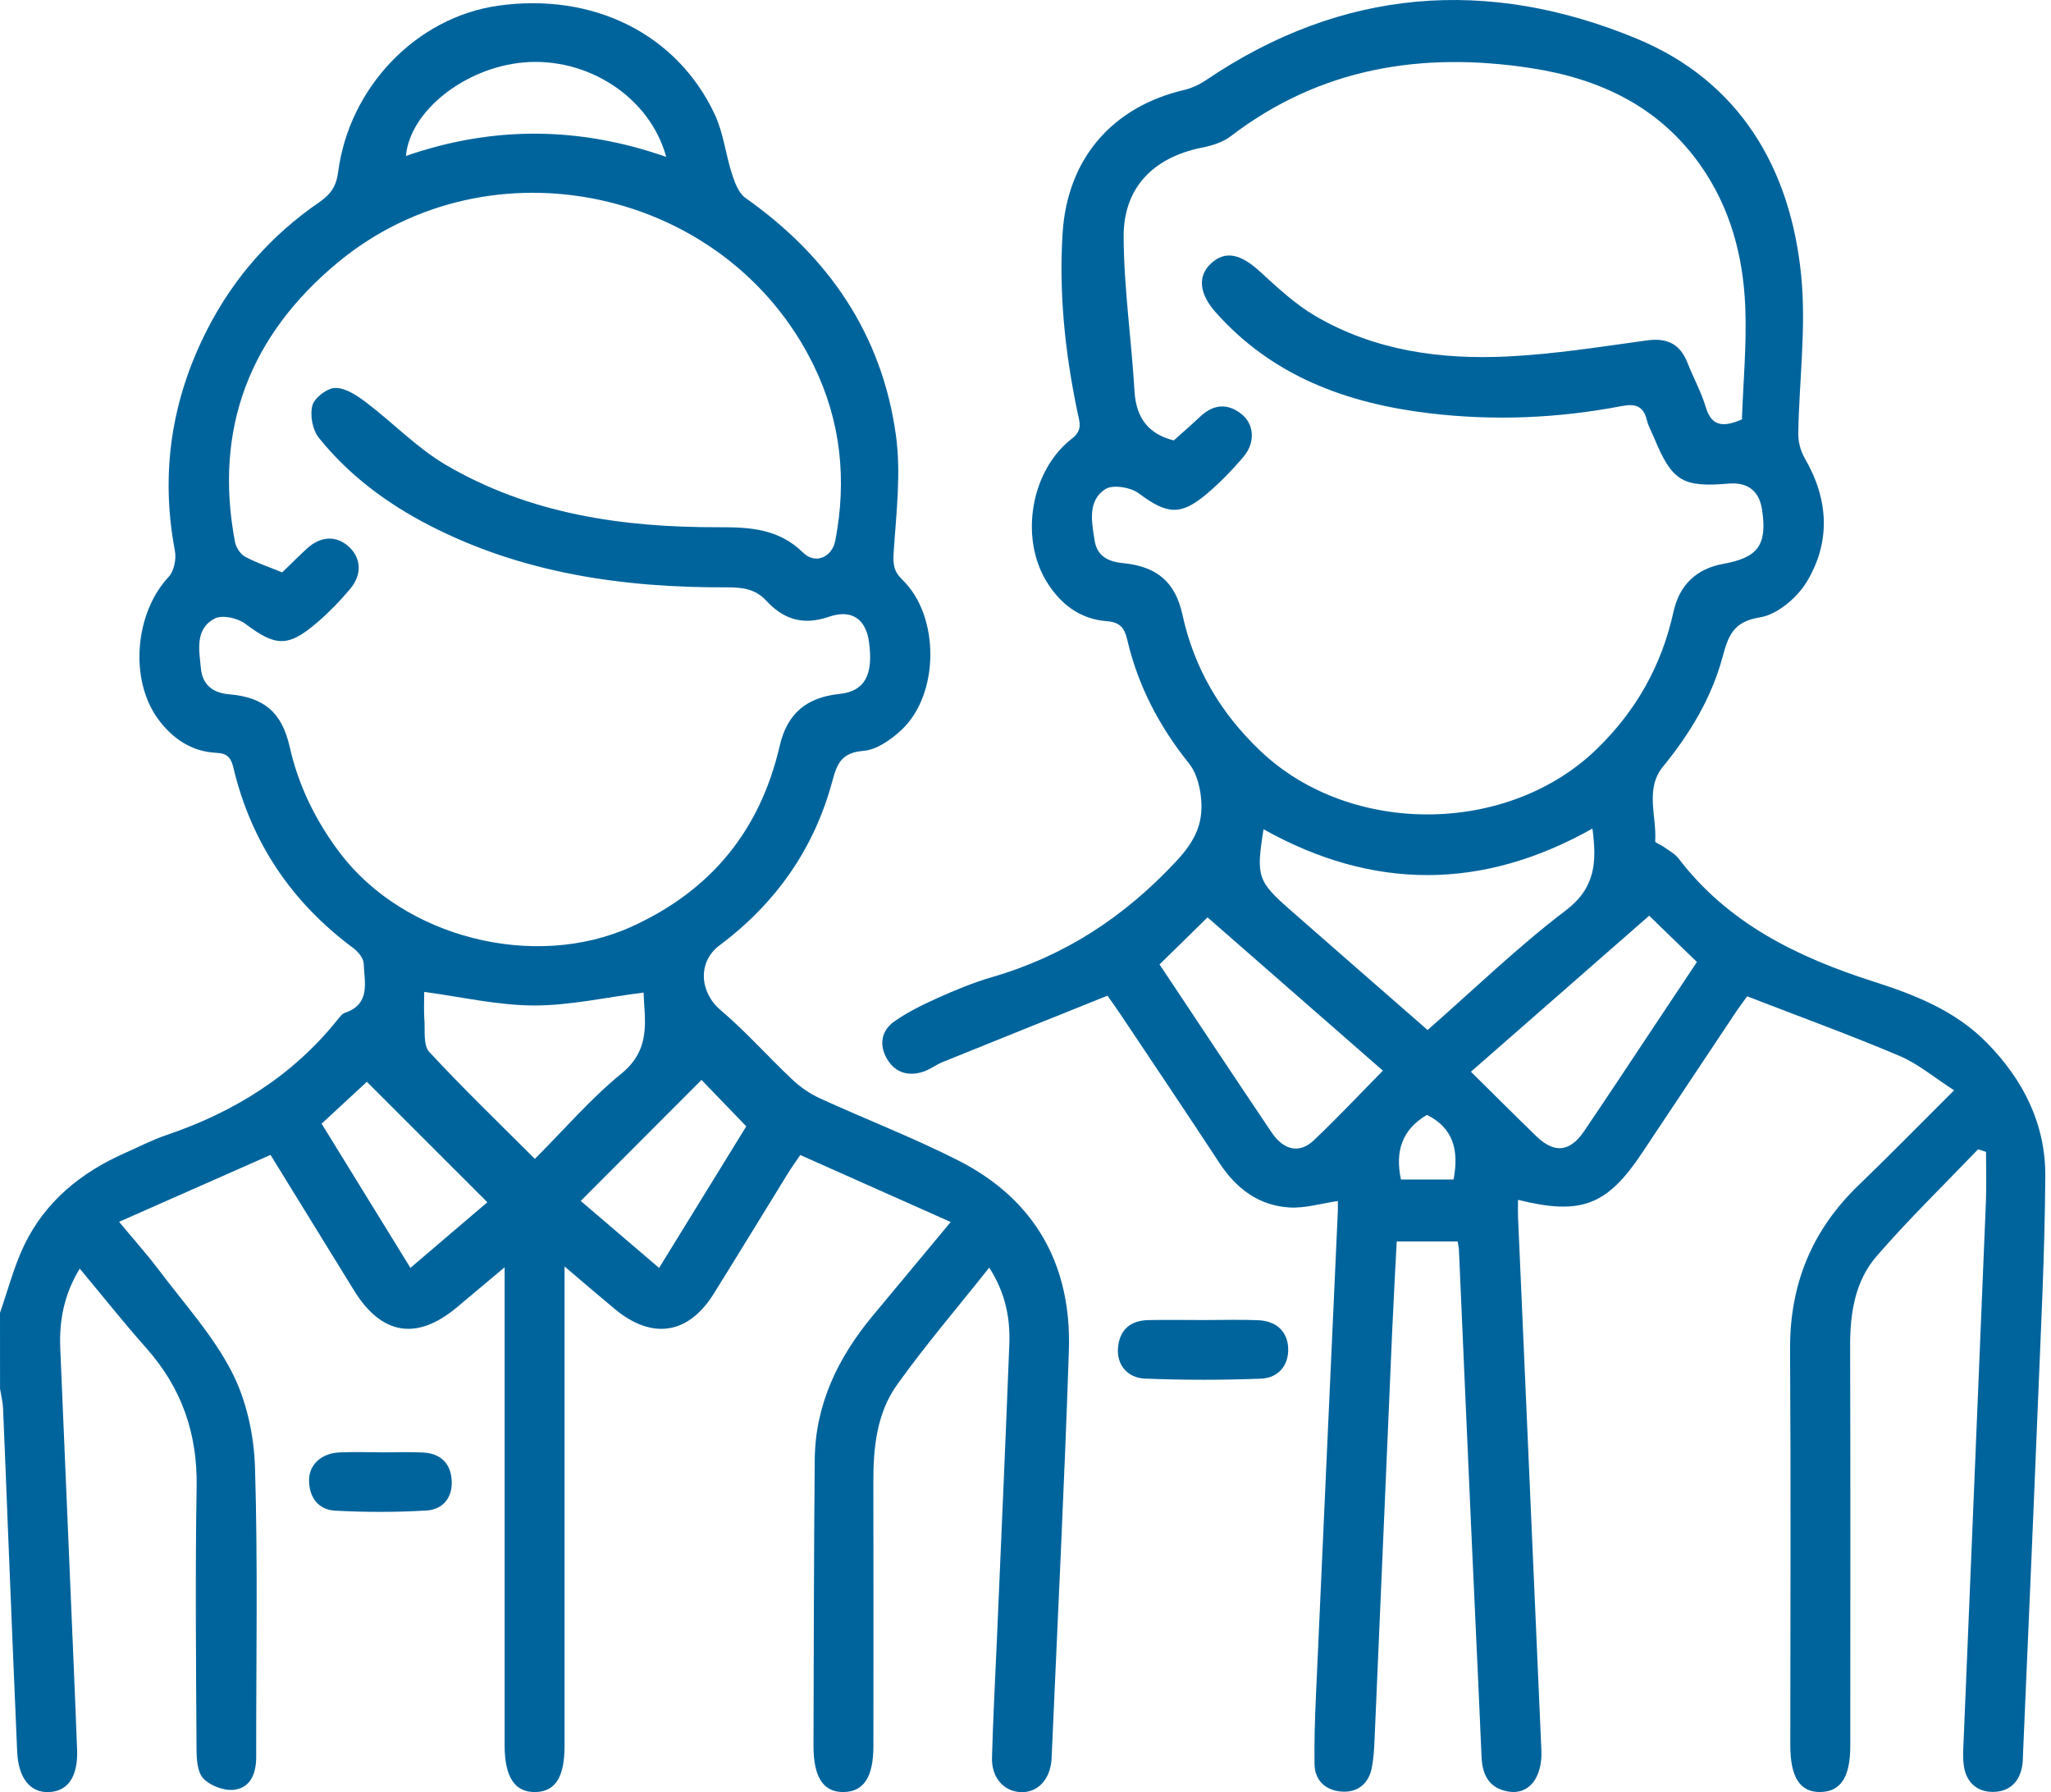 <svg width="95" height="83" viewBox="0 0 95 83" fill="none" xmlns="http://www.w3.org/2000/svg">
<path d="M0 60.798C0.364 59.759 0.64 58.677 1.111 57.689C2.082 55.655 3.74 54.308 5.776 53.404C6.423 53.117 7.058 52.787 7.726 52.562C10.853 51.501 13.555 49.819 15.639 47.22C15.734 47.102 15.841 46.951 15.973 46.907C17.186 46.497 16.877 45.488 16.845 44.623C16.835 44.38 16.594 44.081 16.379 43.919C13.515 41.799 11.639 39.024 10.812 35.56C10.703 35.101 10.538 34.89 10.033 34.867C8.88 34.811 7.995 34.215 7.324 33.304C5.977 31.465 6.249 28.377 7.814 26.715C8.064 26.45 8.173 25.887 8.101 25.509C7.422 21.92 7.939 18.52 9.59 15.279C10.819 12.868 12.558 10.897 14.784 9.369C15.3 9.014 15.574 8.643 15.66 7.985C16.17 4.027 19.293 0.804 23.059 0.266C27.464 -0.362 31.371 1.567 33.117 5.321C33.511 6.172 33.611 7.155 33.905 8.057C34.035 8.455 34.211 8.942 34.526 9.165C38.373 11.873 40.852 15.481 41.498 20.155C41.744 21.924 41.512 23.77 41.394 25.574C41.359 26.116 41.387 26.453 41.798 26.851C43.546 28.539 43.523 32.175 41.737 33.823C41.257 34.266 40.601 34.725 39.996 34.774C39.013 34.853 38.779 35.324 38.559 36.154C37.719 39.3 35.936 41.832 33.328 43.782C32.303 44.547 32.403 45.954 33.374 46.778C34.547 47.772 35.572 48.936 36.694 49.993C37.065 50.343 37.508 50.652 37.97 50.863C40.098 51.837 42.289 52.681 44.374 53.738C47.944 55.549 49.639 58.581 49.509 62.544C49.303 68.772 48.988 74.995 48.719 81.218C48.714 81.311 48.714 81.404 48.707 81.496C48.633 82.426 48.058 83.029 47.281 82.999C46.5 82.966 45.922 82.333 45.948 81.404C45.997 79.553 46.099 77.705 46.178 75.858C46.372 71.327 46.576 66.799 46.75 62.266C46.797 61.053 46.576 59.88 45.82 58.707C44.35 60.559 42.867 62.289 41.547 64.137C40.608 65.452 40.448 67.049 40.453 68.649C40.462 72.72 40.458 76.794 40.455 80.866C40.455 82.289 40.012 82.973 39.092 82.994C38.139 83.015 37.675 82.315 37.68 80.829C37.694 76.419 37.696 72.006 37.738 67.596C37.761 65.048 38.809 62.885 40.407 60.956C41.566 59.558 42.73 58.164 44.035 56.594C41.677 55.544 39.419 54.538 37.068 53.492C36.868 53.787 36.676 54.051 36.504 54.327C35.354 56.189 34.218 58.06 33.059 59.917C31.883 61.804 30.205 62.059 28.477 60.624C27.754 60.024 27.042 59.409 26.149 58.653C26.149 59.205 26.149 59.532 26.149 59.857C26.149 66.859 26.149 73.864 26.149 80.866C26.149 82.301 25.723 82.973 24.805 82.994C23.847 83.017 23.374 82.306 23.374 80.831C23.374 73.859 23.374 66.887 23.374 59.915C23.374 59.581 23.374 59.245 23.374 58.691C22.539 59.391 21.848 59.973 21.155 60.552C19.307 62.096 17.675 61.83 16.404 59.773C15.127 57.707 13.854 55.637 12.53 53.487C10.207 54.512 7.939 55.514 5.516 56.585C6.198 57.408 6.807 58.088 7.355 58.813C8.519 60.36 9.854 61.825 10.73 63.523C11.412 64.84 11.765 66.453 11.811 67.949C11.948 72.417 11.86 76.894 11.867 81.367C11.867 82.125 11.614 82.797 10.835 82.89C10.376 82.945 9.736 82.702 9.418 82.366C9.135 82.067 9.105 81.455 9.103 80.979C9.08 76.938 9.04 72.897 9.108 68.855C9.149 66.381 8.41 64.269 6.77 62.426C5.732 61.257 4.758 60.028 3.694 58.753C2.954 59.968 2.738 61.181 2.792 62.454C2.996 67.353 3.207 72.254 3.415 77.154C3.471 78.447 3.522 79.743 3.571 81.037C3.617 82.273 3.151 82.966 2.258 82.996C1.396 83.027 0.851 82.354 0.795 81.121C0.645 77.731 0.512 74.341 0.373 70.951C0.294 69.041 0.227 67.13 0.141 65.22C0.128 64.918 0.051 64.621 0.002 64.322C0 63.145 0 61.971 0 60.798ZM13.072 26.508C13.46 26.133 13.828 25.764 14.213 25.409C14.841 24.832 15.553 24.792 16.124 25.289C16.724 25.81 16.794 26.585 16.223 27.269C15.753 27.832 15.231 28.368 14.672 28.845C13.334 29.991 12.755 29.937 11.359 28.887C11.009 28.623 10.299 28.465 9.951 28.644C9.012 29.128 9.226 30.123 9.307 30.965C9.376 31.681 9.822 32.087 10.603 32.154C12.238 32.291 13.058 32.996 13.418 34.589C13.826 36.395 14.617 37.999 15.725 39.476C18.69 43.422 24.744 44.957 29.24 42.922C32.922 41.255 35.206 38.472 36.115 34.542C36.46 33.054 37.344 32.298 38.883 32.138C40.045 32.017 40.467 31.271 40.249 29.717C40.105 28.688 39.465 28.196 38.394 28.565C37.195 28.977 36.293 28.685 35.493 27.82C34.988 27.273 34.39 27.199 33.666 27.201C28.869 27.222 24.202 26.557 19.87 24.322C17.902 23.306 16.151 21.998 14.765 20.271C14.473 19.907 14.348 19.221 14.47 18.776C14.57 18.416 15.164 17.964 15.537 17.966C16.015 17.969 16.541 18.319 16.956 18.634C18.203 19.578 19.312 20.744 20.647 21.528C24.536 23.812 28.864 24.431 33.288 24.417C34.763 24.412 36.078 24.493 37.205 25.599C37.77 26.153 38.545 25.803 38.691 25.034C39.231 22.223 38.948 19.499 37.689 16.923C33.673 8.699 22.69 6.306 15.63 12.17C11.586 15.53 9.889 19.847 10.884 25.096C10.932 25.349 11.129 25.66 11.345 25.776C11.883 26.07 12.47 26.262 13.072 26.508ZM19.65 45.938C19.65 46.311 19.625 46.77 19.657 47.227C19.694 47.735 19.599 48.41 19.88 48.714C21.442 50.401 23.103 51.999 24.774 53.671C26.149 52.296 27.362 50.877 28.786 49.718C30.184 48.579 29.852 47.23 29.81 45.968C28.053 46.191 26.384 46.571 24.714 46.566C23.047 46.559 21.382 46.17 19.65 45.938ZM19.01 58.718C20.306 57.615 21.489 56.604 22.574 55.679C20.631 53.738 18.748 51.855 16.993 50.1C16.349 50.698 15.632 51.361 14.897 52.041C16.244 54.222 17.596 56.418 19.01 58.718ZM30.529 58.721C31.967 56.386 33.33 54.172 34.566 52.164C33.785 51.354 33.114 50.659 32.493 50.014C30.673 51.837 28.809 53.706 26.898 55.618C28.053 56.604 29.242 57.619 30.529 58.721ZM30.858 7.266C30.102 4.491 27.202 2.624 24.236 2.893C21.531 3.139 18.985 5.142 18.802 7.222C22.79 5.842 26.773 5.838 30.858 7.266Z" fill="#00649C"/>
<path d="M91.622 53.228C90.048 54.87 88.413 56.458 86.925 58.173C85.921 59.331 85.691 60.817 85.696 62.342C85.715 68.512 85.703 74.684 85.703 80.854C85.703 82.287 85.269 82.964 84.342 82.992C83.384 83.02 82.925 82.324 82.925 80.833C82.925 74.724 82.953 68.614 82.914 62.507C82.893 59.495 83.918 56.98 86.083 54.895C87.525 53.506 88.924 52.076 90.512 50.494C89.603 49.912 88.849 49.268 87.978 48.899C85.682 47.928 83.338 47.077 80.927 46.142C80.734 46.411 80.535 46.673 80.354 46.947C78.916 49.101 77.481 51.257 76.046 53.413C74.437 55.827 73.229 56.295 70.312 55.567C70.312 55.853 70.303 56.112 70.314 56.367C70.674 64.596 71.033 72.825 71.395 81.054C71.45 82.324 70.82 83.138 69.858 82.971C68.988 82.82 68.661 82.22 68.624 81.376C68.473 77.831 68.299 74.288 68.142 70.745C67.949 66.46 67.766 62.178 67.576 57.893C67.571 57.775 67.544 57.659 67.518 57.496C66.579 57.496 65.672 57.496 64.694 57.496C64.622 58.92 64.543 60.297 64.483 61.677C64.209 67.965 63.945 74.251 63.669 80.539C63.648 80.998 63.625 81.466 63.53 81.914C63.372 82.653 62.837 83.031 62.118 82.971C61.404 82.911 60.901 82.47 60.887 81.705C60.871 80.657 60.905 79.607 60.952 78.561C61.286 71.072 61.629 63.583 61.967 56.096C61.974 55.945 61.967 55.792 61.967 55.623C61.195 55.734 60.446 55.966 59.716 55.92C58.304 55.832 57.263 55.048 56.488 53.868C54.965 51.549 53.416 49.247 51.874 46.938C51.705 46.685 51.524 46.437 51.297 46.112C48.742 47.139 46.203 48.157 43.666 49.184C43.353 49.312 43.075 49.534 42.758 49.636C42.062 49.859 41.457 49.678 41.081 49.034C40.706 48.384 40.824 47.728 41.422 47.306C42.046 46.868 42.746 46.525 43.446 46.212C44.26 45.848 45.092 45.502 45.946 45.254C49.308 44.278 52.065 42.477 54.48 39.889C55.426 38.876 55.763 38.036 55.619 36.849C55.556 36.337 55.394 35.757 55.079 35.365C53.702 33.654 52.711 31.765 52.213 29.629C52.085 29.077 51.877 28.813 51.253 28.767C49.999 28.669 49.083 27.95 48.447 26.886C47.226 24.834 47.77 21.757 49.658 20.308C50.172 19.912 49.994 19.515 49.906 19.084C49.336 16.355 49.043 13.603 49.217 10.816C49.431 7.361 51.499 4.95 54.865 4.161C55.213 4.08 55.561 3.913 55.858 3.714C62.171 -0.564 68.928 -1.069 75.835 1.801C80.576 3.772 82.948 7.799 83.433 12.801C83.665 15.198 83.333 17.649 83.294 20.074C83.287 20.461 83.403 20.897 83.598 21.231C84.701 23.125 84.803 25.085 83.695 26.933C83.248 27.679 82.322 28.465 81.516 28.593C80.277 28.787 80.05 29.457 79.79 30.417C79.278 32.319 78.281 33.972 77.034 35.495C76.178 36.541 76.744 37.802 76.667 38.964C76.663 39.031 76.901 39.108 77.02 39.193C77.268 39.374 77.565 39.52 77.746 39.755C80.055 42.78 83.266 44.334 86.786 45.461C88.689 46.07 90.56 46.801 92.023 48.287C93.723 50.012 94.752 52.066 94.736 54.475C94.713 58.113 94.523 61.751 94.377 65.389C94.166 70.629 93.934 75.869 93.709 81.109C93.7 81.325 93.702 81.543 93.67 81.756C93.549 82.542 93.055 82.994 92.29 82.987C91.567 82.983 91.075 82.535 90.966 81.8C90.904 81.378 90.941 80.94 90.957 80.509C91.298 72.217 91.648 63.926 91.986 55.635C92.016 54.874 91.991 54.109 91.991 53.346C91.868 53.302 91.745 53.265 91.622 53.228ZM80.683 19.423C80.741 17.748 80.91 15.968 80.838 14.196C80.741 11.862 80.147 9.626 78.777 7.674C76.867 4.947 74.112 3.644 70.917 3.155C65.867 2.381 61.16 3.13 56.998 6.315C56.63 6.598 56.12 6.747 55.651 6.842C53.423 7.294 52.032 8.69 52.046 10.973C52.058 13.364 52.41 15.75 52.551 18.14C52.628 19.43 53.279 20.132 54.369 20.396C54.8 20.009 55.199 19.666 55.577 19.307C56.18 18.734 56.827 18.651 57.488 19.163C58.091 19.629 58.16 20.48 57.606 21.143C57.094 21.753 56.528 22.332 55.923 22.849C54.689 23.904 54.047 23.823 52.748 22.849C52.373 22.567 51.547 22.43 51.202 22.65C50.36 23.193 50.571 24.173 50.699 25.022C50.808 25.736 51.306 26.012 52.009 26.079C53.597 26.235 54.439 26.958 54.77 28.47C55.315 30.958 56.539 33.031 58.383 34.781C62.547 38.737 69.846 38.688 73.964 34.686C75.791 32.912 76.969 30.812 77.514 28.335C77.787 27.09 78.576 26.339 79.818 26.114C81.43 25.824 81.866 25.24 81.615 23.598C81.485 22.736 80.95 22.321 80.064 22.397C77.936 22.578 77.451 22.284 76.628 20.306C76.51 20.021 76.35 19.747 76.28 19.453C76.122 18.792 75.733 18.688 75.116 18.806C72.158 19.374 69.174 19.497 66.185 19.137C62.382 18.678 58.939 17.424 56.31 14.465C55.542 13.603 55.459 12.784 56.099 12.195C56.753 11.593 57.462 11.757 58.353 12.571C59.166 13.313 59.992 14.09 60.933 14.639C63.683 16.244 66.741 16.663 69.855 16.508C72.002 16.401 74.14 16.061 76.273 15.766C77.217 15.636 77.822 15.926 78.167 16.812C78.436 17.5 78.8 18.157 79.011 18.859C79.266 19.692 79.74 19.833 80.683 19.423ZM73.76 38.373C68.661 41.243 63.588 41.238 58.526 38.405C58.176 40.592 58.246 40.809 59.769 42.147C61.875 43.995 63.984 45.834 66.125 47.703C68.285 45.808 70.307 43.847 72.533 42.157C73.91 41.106 73.962 39.91 73.76 38.373ZM76.387 42.409C73.651 44.804 70.926 47.19 68.132 49.634C69.19 50.68 70.168 51.661 71.163 52.623C71.998 53.43 72.714 53.358 73.373 52.389C74.481 50.756 75.566 49.108 76.66 47.466C77.305 46.499 77.947 45.532 78.599 44.552C77.852 43.828 77.168 43.167 76.387 42.409ZM64.054 49.585C61.302 47.179 58.571 44.793 55.932 42.486C55.162 43.239 54.448 43.94 53.708 44.665C55.419 47.234 57.151 49.85 58.904 52.451C59.461 53.277 60.194 53.434 60.843 52.82C61.937 51.786 62.967 50.687 64.054 49.585ZM67.326 54.626C67.59 53.263 67.305 52.233 66.094 51.633C64.919 52.324 64.618 53.344 64.891 54.626C65.721 54.626 66.51 54.626 67.326 54.626Z" fill="#00649C"/>
<path d="M55.776 61.135C56.609 61.135 57.441 61.107 58.271 61.142C59.134 61.179 59.635 61.672 59.667 62.435C59.699 63.2 59.243 63.817 58.396 63.85C56.613 63.917 54.823 63.917 53.04 63.847C52.199 63.815 51.719 63.182 51.784 62.424C51.855 61.582 52.361 61.155 53.189 61.137C54.051 61.118 54.914 61.135 55.776 61.135Z" fill="#00649C"/>
<path d="M17.661 67.263C18.308 67.263 18.957 67.235 19.604 67.27C20.39 67.314 20.867 67.75 20.921 68.545C20.974 69.349 20.522 69.908 19.761 69.955C18.352 70.04 16.928 70.038 15.516 69.962C14.744 69.92 14.32 69.343 14.315 68.566C14.31 67.828 14.89 67.304 15.72 67.265C16.367 67.235 17.014 67.258 17.663 67.258C17.661 67.26 17.661 67.263 17.661 67.263Z" fill="#00649C"/>
</svg>
